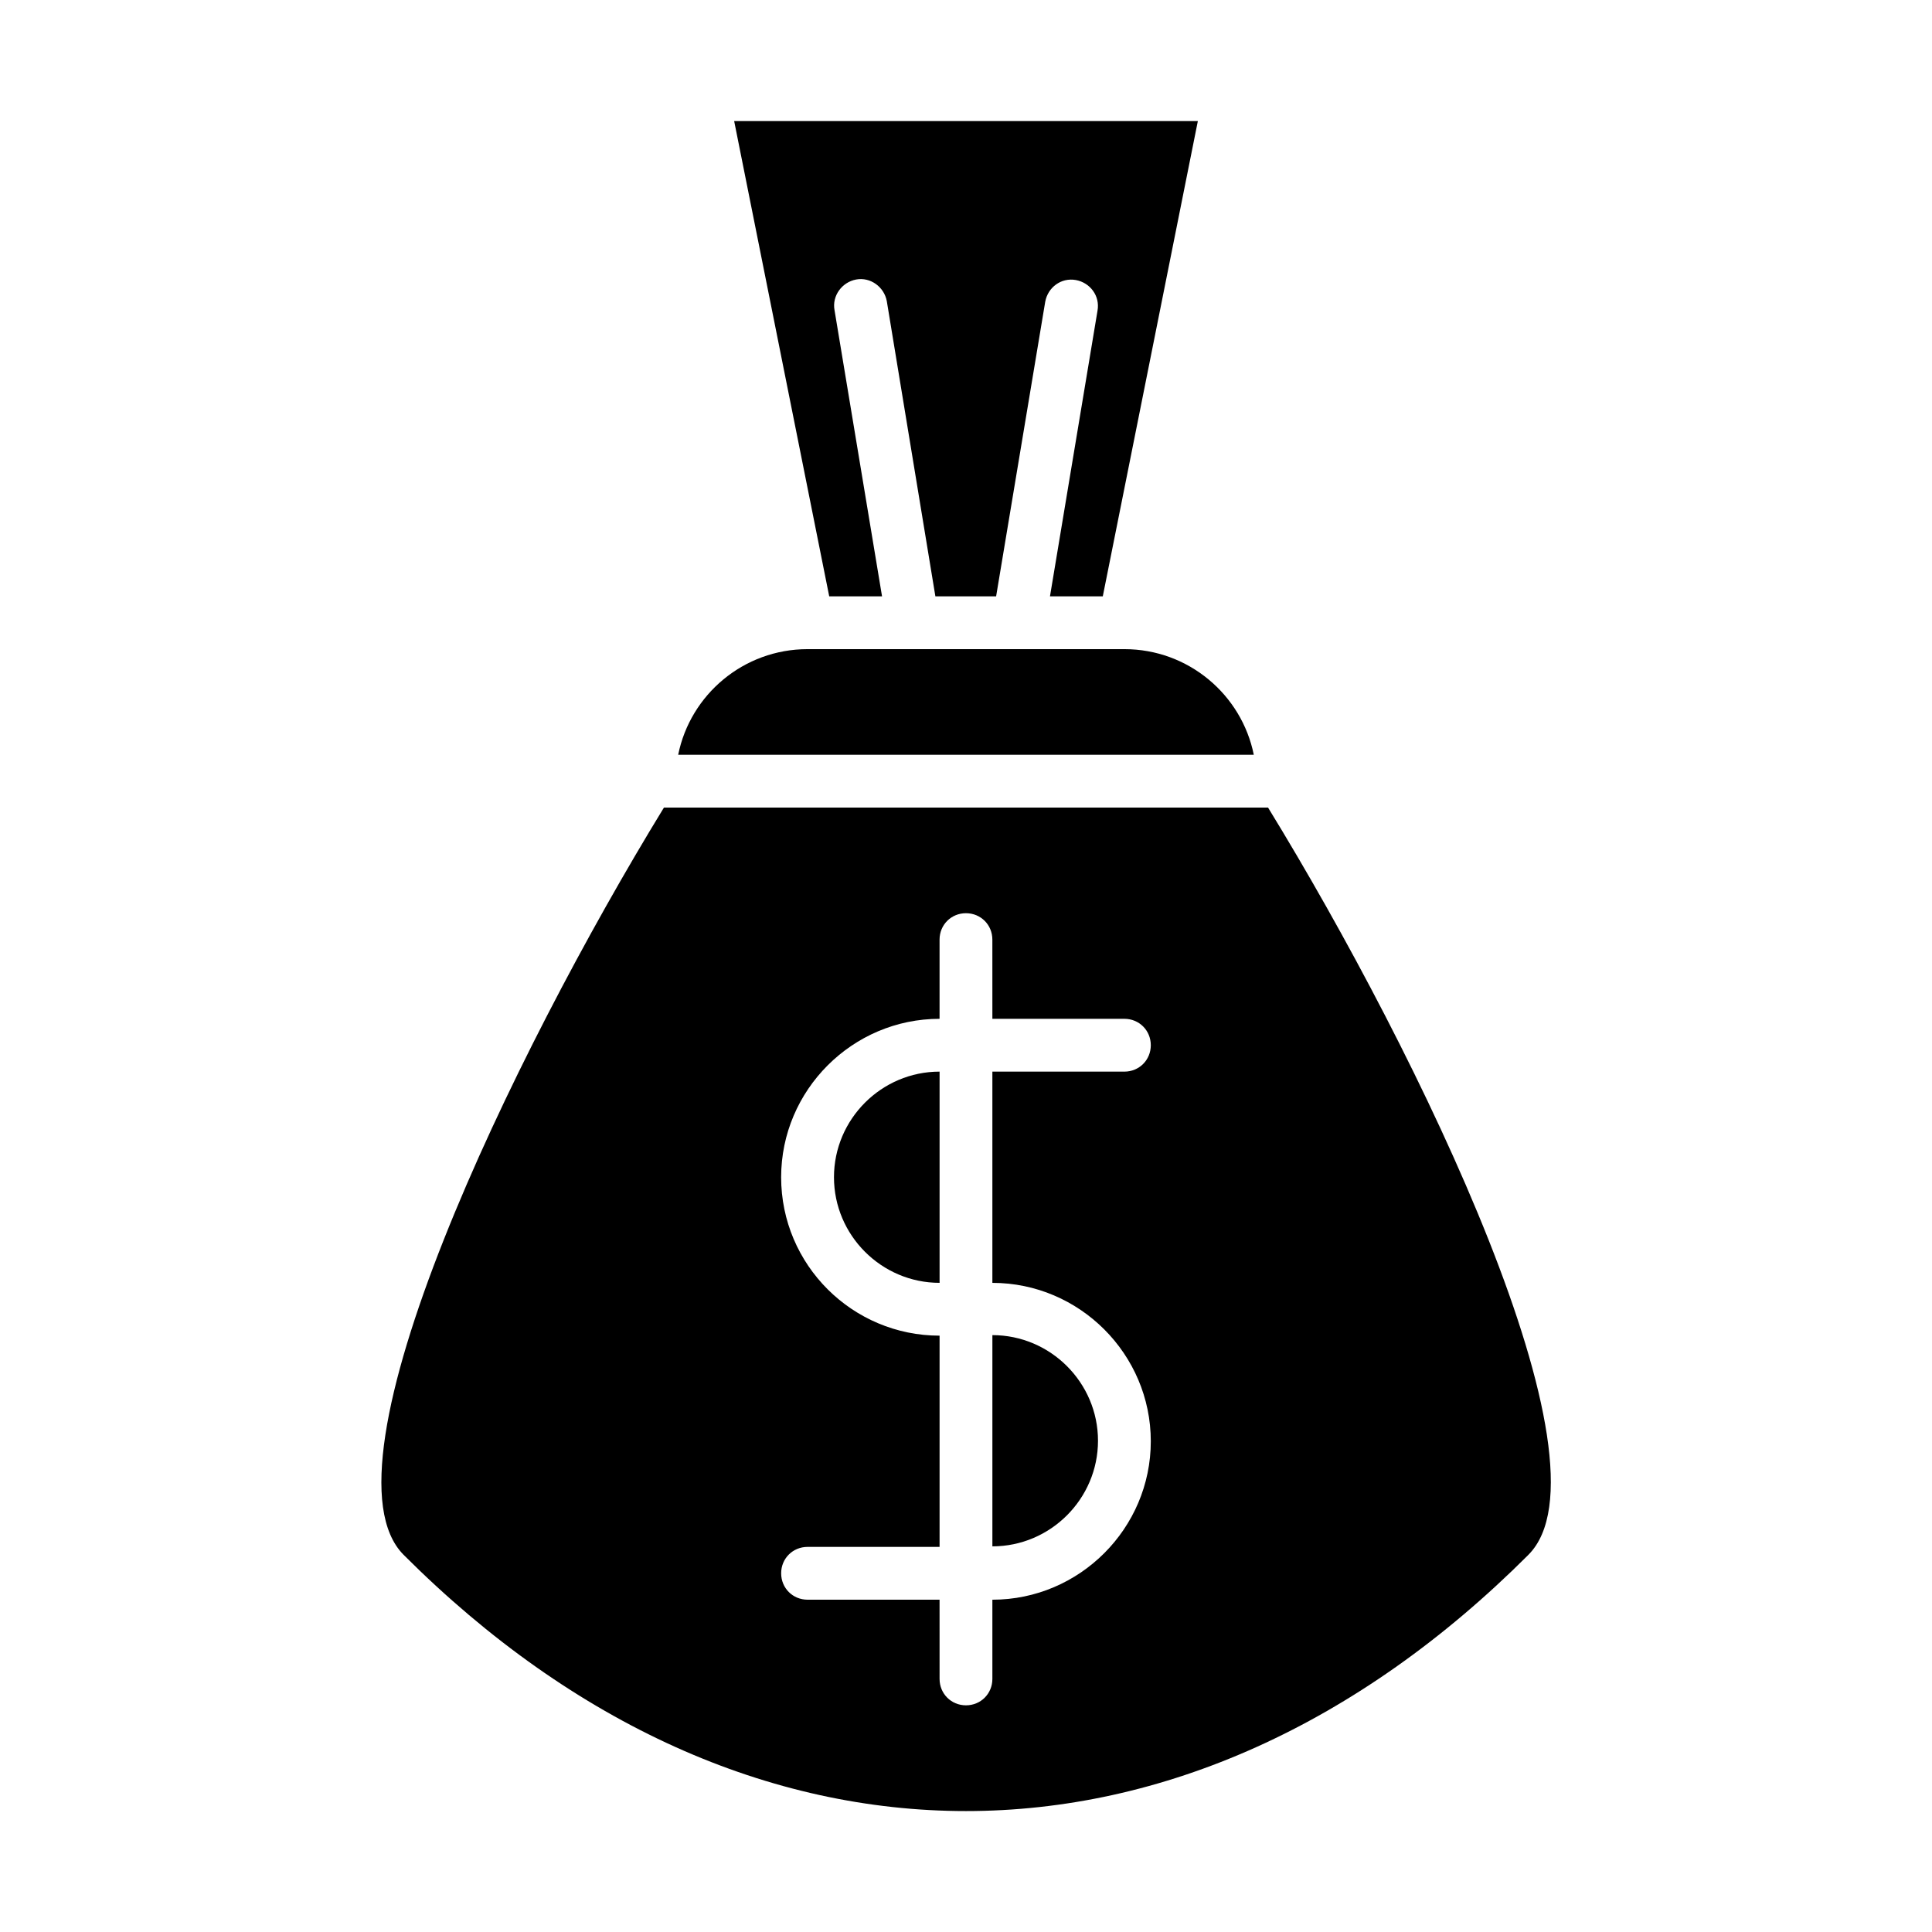 <?xml version="1.0" encoding="UTF-8"?>
<!-- Uploaded to: ICON Repo, www.iconrepo.com, Generator: ICON Repo Mixer Tools -->
<svg fill="#000000" width="800px" height="800px" version="1.1" viewBox="144 144 512 512" xmlns="http://www.w3.org/2000/svg">
 <g>
  <path d="m434.98 525.81c0-15.395-12.594-27.988-27.988-27.988v55.98c15.395-0.004 27.988-12.598 27.988-27.992z"/>
  <path d="m549.04 556.04c23.789-23.789-28.828-132.53-68.992-198.02h-160.1c-40.023 65.355-92.645 174.23-68.992 198.02 90.543 90.547 207.54 90.547 298.09 0zm-198.03-100.06c0-23.09 18.895-41.984 41.984-41.984v-20.992c0-3.918 3.078-6.996 6.996-6.996 3.918 0 6.996 3.078 6.996 6.996l0.004 20.992h34.988c3.918 0 6.996 3.078 6.996 6.996 0 3.922-3.078 7-6.996 7h-34.988v55.98c23.09 0 41.984 18.895 41.984 41.984s-18.895 41.984-41.984 41.984v20.992c0 3.918-3.078 6.996-6.996 6.996s-6.996-3.078-6.996-6.996l-0.004-20.996h-34.984c-3.918 0-6.996-3.078-6.996-6.996-0.004-3.918 3.078-6.996 6.996-6.996h34.988v-55.98c-23.094 0-41.988-18.754-41.988-41.984z"/>
  <path d="m393 427.99c-15.395 0-27.988 12.594-27.988 27.988 0 15.395 12.594 27.988 27.988 27.988z"/>
  <path d="m441.98 316.03h-83.969c-16.934 0-31.066 12.035-34.285 27.988h152.54c-3.223-15.953-17.355-27.988-34.289-27.988z"/>
  <path d="m377.75 302.04-12.594-75.852c-0.699-3.777 1.961-7.418 5.738-8.117 3.777-0.699 7.418 1.961 8.117 5.738l12.875 78.23h16.094l13.016-78.09c0.699-3.777 4.199-6.438 8.117-5.738 3.777 0.699 6.438 4.199 5.738 8.117l-12.598 75.711h13.996l25.191-125.95h-122.88l25.191 125.95z"/>
 </g>
</svg>